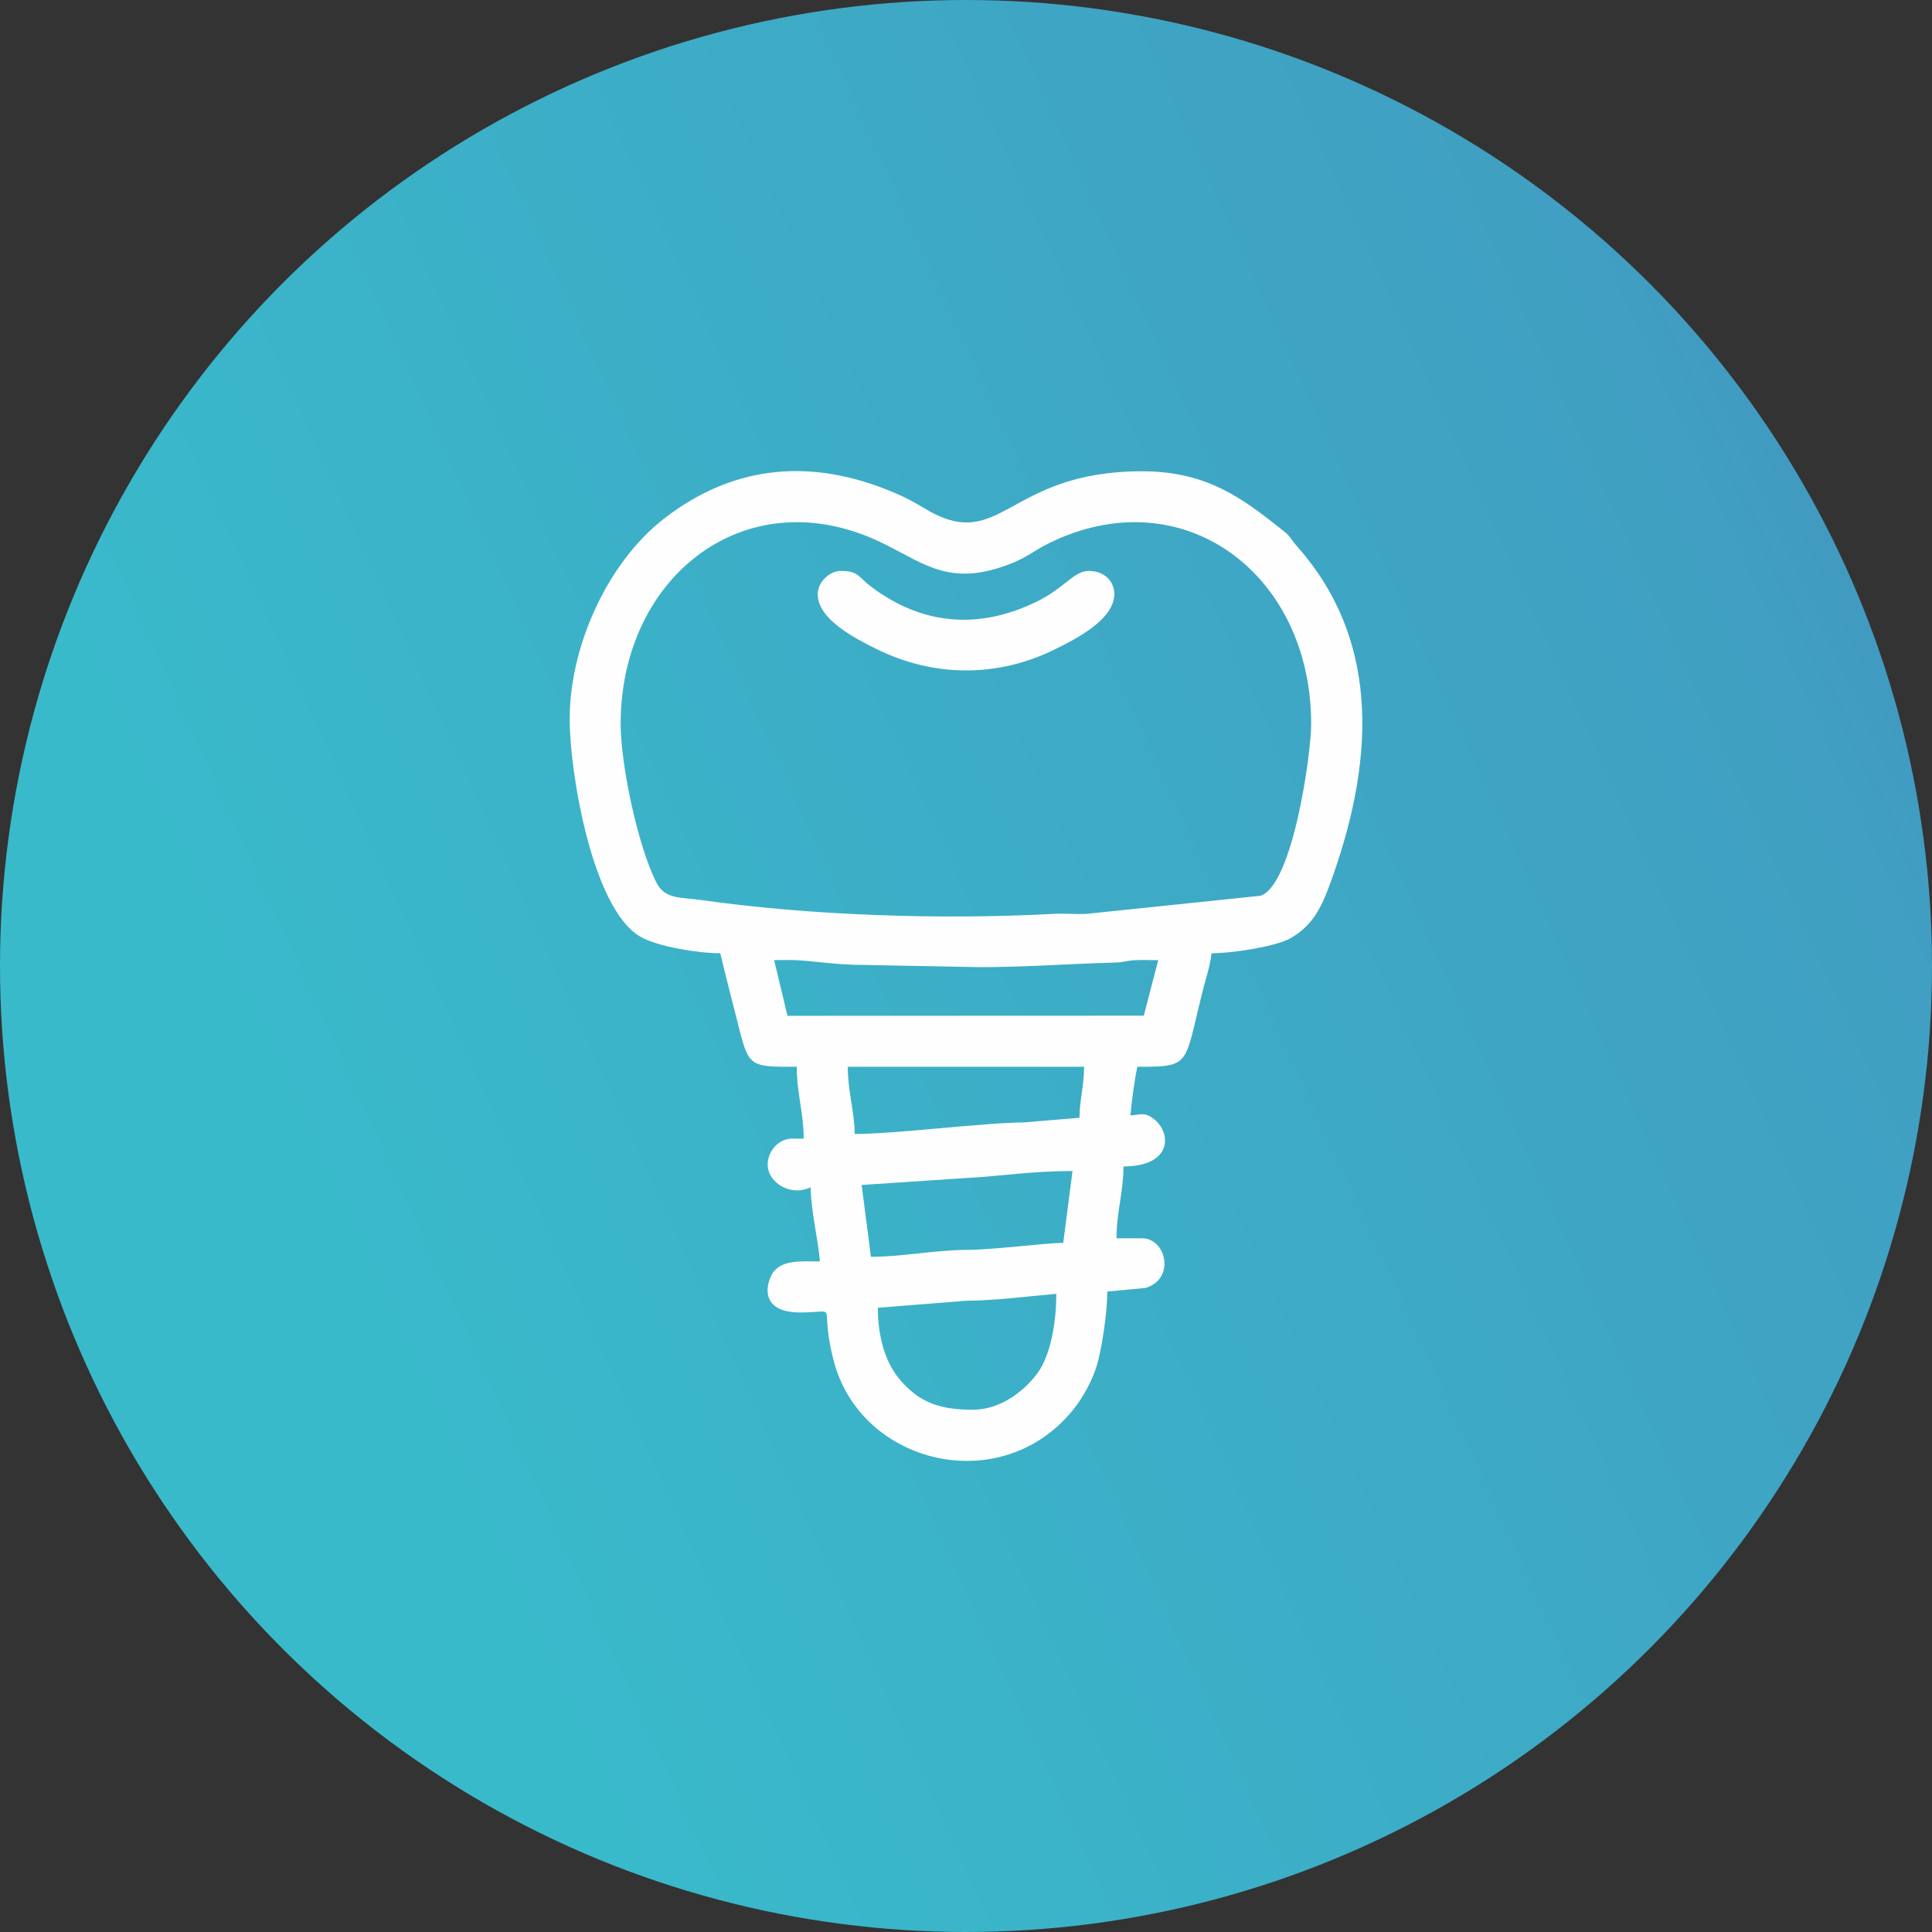 <?xml version="1.0" encoding="UTF-8"?> <svg xmlns="http://www.w3.org/2000/svg" xmlns:xlink="http://www.w3.org/1999/xlink" xmlns:xodm="http://www.corel.com/coreldraw/odm/2003" xml:space="preserve" width="154.517mm" height="154.517mm" version="1.1" style="shape-rendering:geometricPrecision; text-rendering:geometricPrecision; image-rendering:optimizeQuality; fill-rule:evenodd; clip-rule:evenodd" viewBox="0 0 14098.74 14098.75"><rect x="0" y="0" width="14098.74" height="14098.75" fill="#333333" stroke="none"/> <defs> <style type="text/css"> .fil1 {fill:#FEFEFE} .fil0 {fill:url(#id0)} </style> <linearGradient id="id0" gradientUnits="userSpaceOnUse" x1="2994.24" y1="10336.52" x2="17175.62" y2="3863.89"> <stop offset="0" style="stop-opacity:1; stop-color:#39BACB"></stop> <stop offset="0.729" style="stop-opacity:1; stop-color:#409FC2"></stop> <stop offset="1" style="stop-opacity:1; stop-color:#4784B8"></stop> </linearGradient> </defs> <g id="Слой_x0020_1">  <circle class="fil0" cx="7049.37" cy="7049.37" r="7049.37"></circle> <g id="_2632858690112"> <path class="fil1" d="M7099.42 10287.49c-223.87,0 -390.48,-41.99 -544,-233.82 -95.71,-119.57 -149.28,-299.4 -149.28,-510.24l642.28 -50.99c220.39,-1.78 449.38,-32.93 659.74,-50.45 0,219.64 -43.83,455.98 -141.93,585.23 -92.43,121.82 -262.24,260.27 -466.81,260.27zm659.47 -1217.5c-130.54,0 -507.04,50.25 -693.28,50.72 -242.75,0.68 -477.32,50.71 -710.19,50.71l-67.62 -524.15 760.9 -50.71c258.77,-12.88 465.25,-50.79 777.81,-50.79l-67.62 524.21zm-1572.59 -1285.12l1724.81 0c0,138.58 -33.88,250.32 -33.88,371.99l-405.54 34.09c-302.13,2.52 -940.32,84.33 -1234.6,84.33 0,-158.7 -50.79,-312.49 -50.79,-490.41zm-537.31 -778.77c50.17,0.96 112.54,-1.97 165.44,0.89 129.52,6.95 304.72,34.97 472.95,34.29l862.75 16.5c341.39,0 656.46,-24.88 981.29,-33.33 81.05,-2.12 76.96,-13.43 151.54,-17.45 52.9,-2.86 115.28,0.07 169.2,0.07l-105.4 404.79 -2600.09 1.02 -97.69 -406.77zm-1119.82 -1723.79c0,-1085.66 930.1,-1806.34 1922.3,-1313.55 308.26,153.11 490.41,316.64 930.85,142.2 112.54,-44.52 173.69,-98.57 274.72,-148 975.7,-477.39 1911.18,223.73 1911.18,1319.34 0,219.44 -133.41,1173.87 -368.93,1254.37l-1271.22 132.25c-76.55,4.16 -160.33,-4.29 -236.89,-0.14 -834.94,45.07 -1784.12,11.11 -2571.12,-100.41 -153.79,-21.81 -266,-3.81 -329.54,-127.07 -132.65,-257.2 -261.36,-856.88 -261.36,-1159.01zm-371.99 -33.81c0,390.61 165.17,1378.44 511.94,1584.79 128.77,76.69 432.94,123.04 587.21,123.04 37.98,163 80.1,320.33 121.76,486.93 86.5,346.51 81.33,341.6 436.21,341.6 0,190.74 50.71,339.55 50.71,524.21l-84.53 0c-120.31,0 -204.5,132.05 -171.04,237.3 32.46,102.05 172.82,181.8 306.35,117.8 0,160.13 54.2,380.04 67.63,541.06 -146.77,0 -263.75,-10.7 -334.65,71.23 -46.56,53.79 -138.11,304.58 199.19,301.44 290.39,-2.72 121.88,-81.05 236.54,354.76 198.92,755.99 1220.22,1003.03 1744.72,357.48 76.42,-94.14 154.27,-233.41 187.12,-370.83 28.91,-120.8 63.81,-341.87 63.81,-494.23l278.19 -26.18c221.41,-64.69 153.11,-362.72 -24.54,-362.72l-186.04 0c0,-190.74 50.72,-339.55 50.72,-524.22 356.86,0 350.86,-243.29 225.09,-343.63 -67.89,-54.13 -97.21,-34.77 -174.3,-28.36 7.49,-90.06 31.15,-271.18 50.71,-355.09 392.72,0 340.03,-7.64 473.44,-541.13 19.84,-79.14 61.01,-207.63 67.62,-287.4 156.92,0 467.57,-50.1 569.96,-106.41 159.24,-87.53 226.52,-214.66 289.92,-386.52 313.1,-848.98 401.99,-1759.51 -238.18,-2479.17 -41.99,-47.31 -41.79,-66.19 -94.68,-108.19 -294.22,-233.68 -552.58,-436.89 -1034.26,-436.89 -995.54,0 -1025.4,611.62 -1588.55,269.61 -91.96,-55.9 -170.49,-95.3 -283.3,-139.4 -589.39,-230.48 -1136.24,-158.35 -1618.88,217.53 -407.65,317.46 -685.92,924.51 -685.92,1461.62z"></path> <path class="fil1" d="M5967.18 4335.39c0,186.44 279.56,326.66 428.1,400.42 415.29,206.14 881.22,209.61 1296.91,5.66 149.77,-73.49 439.36,-217.26 439.36,-406.08 0,-96.8 -75.67,-169.13 -185.97,-169.13 -108.79,0 -176.96,123.18 -371.86,219.98 -420.88,209 -836.78,180.58 -1215.39,-103.82 -96.12,-72.19 -91.89,-116.16 -222.1,-116.16 -85,0 -169.06,84.12 -169.06,169.13z"></path> </g> </g> </svg> 